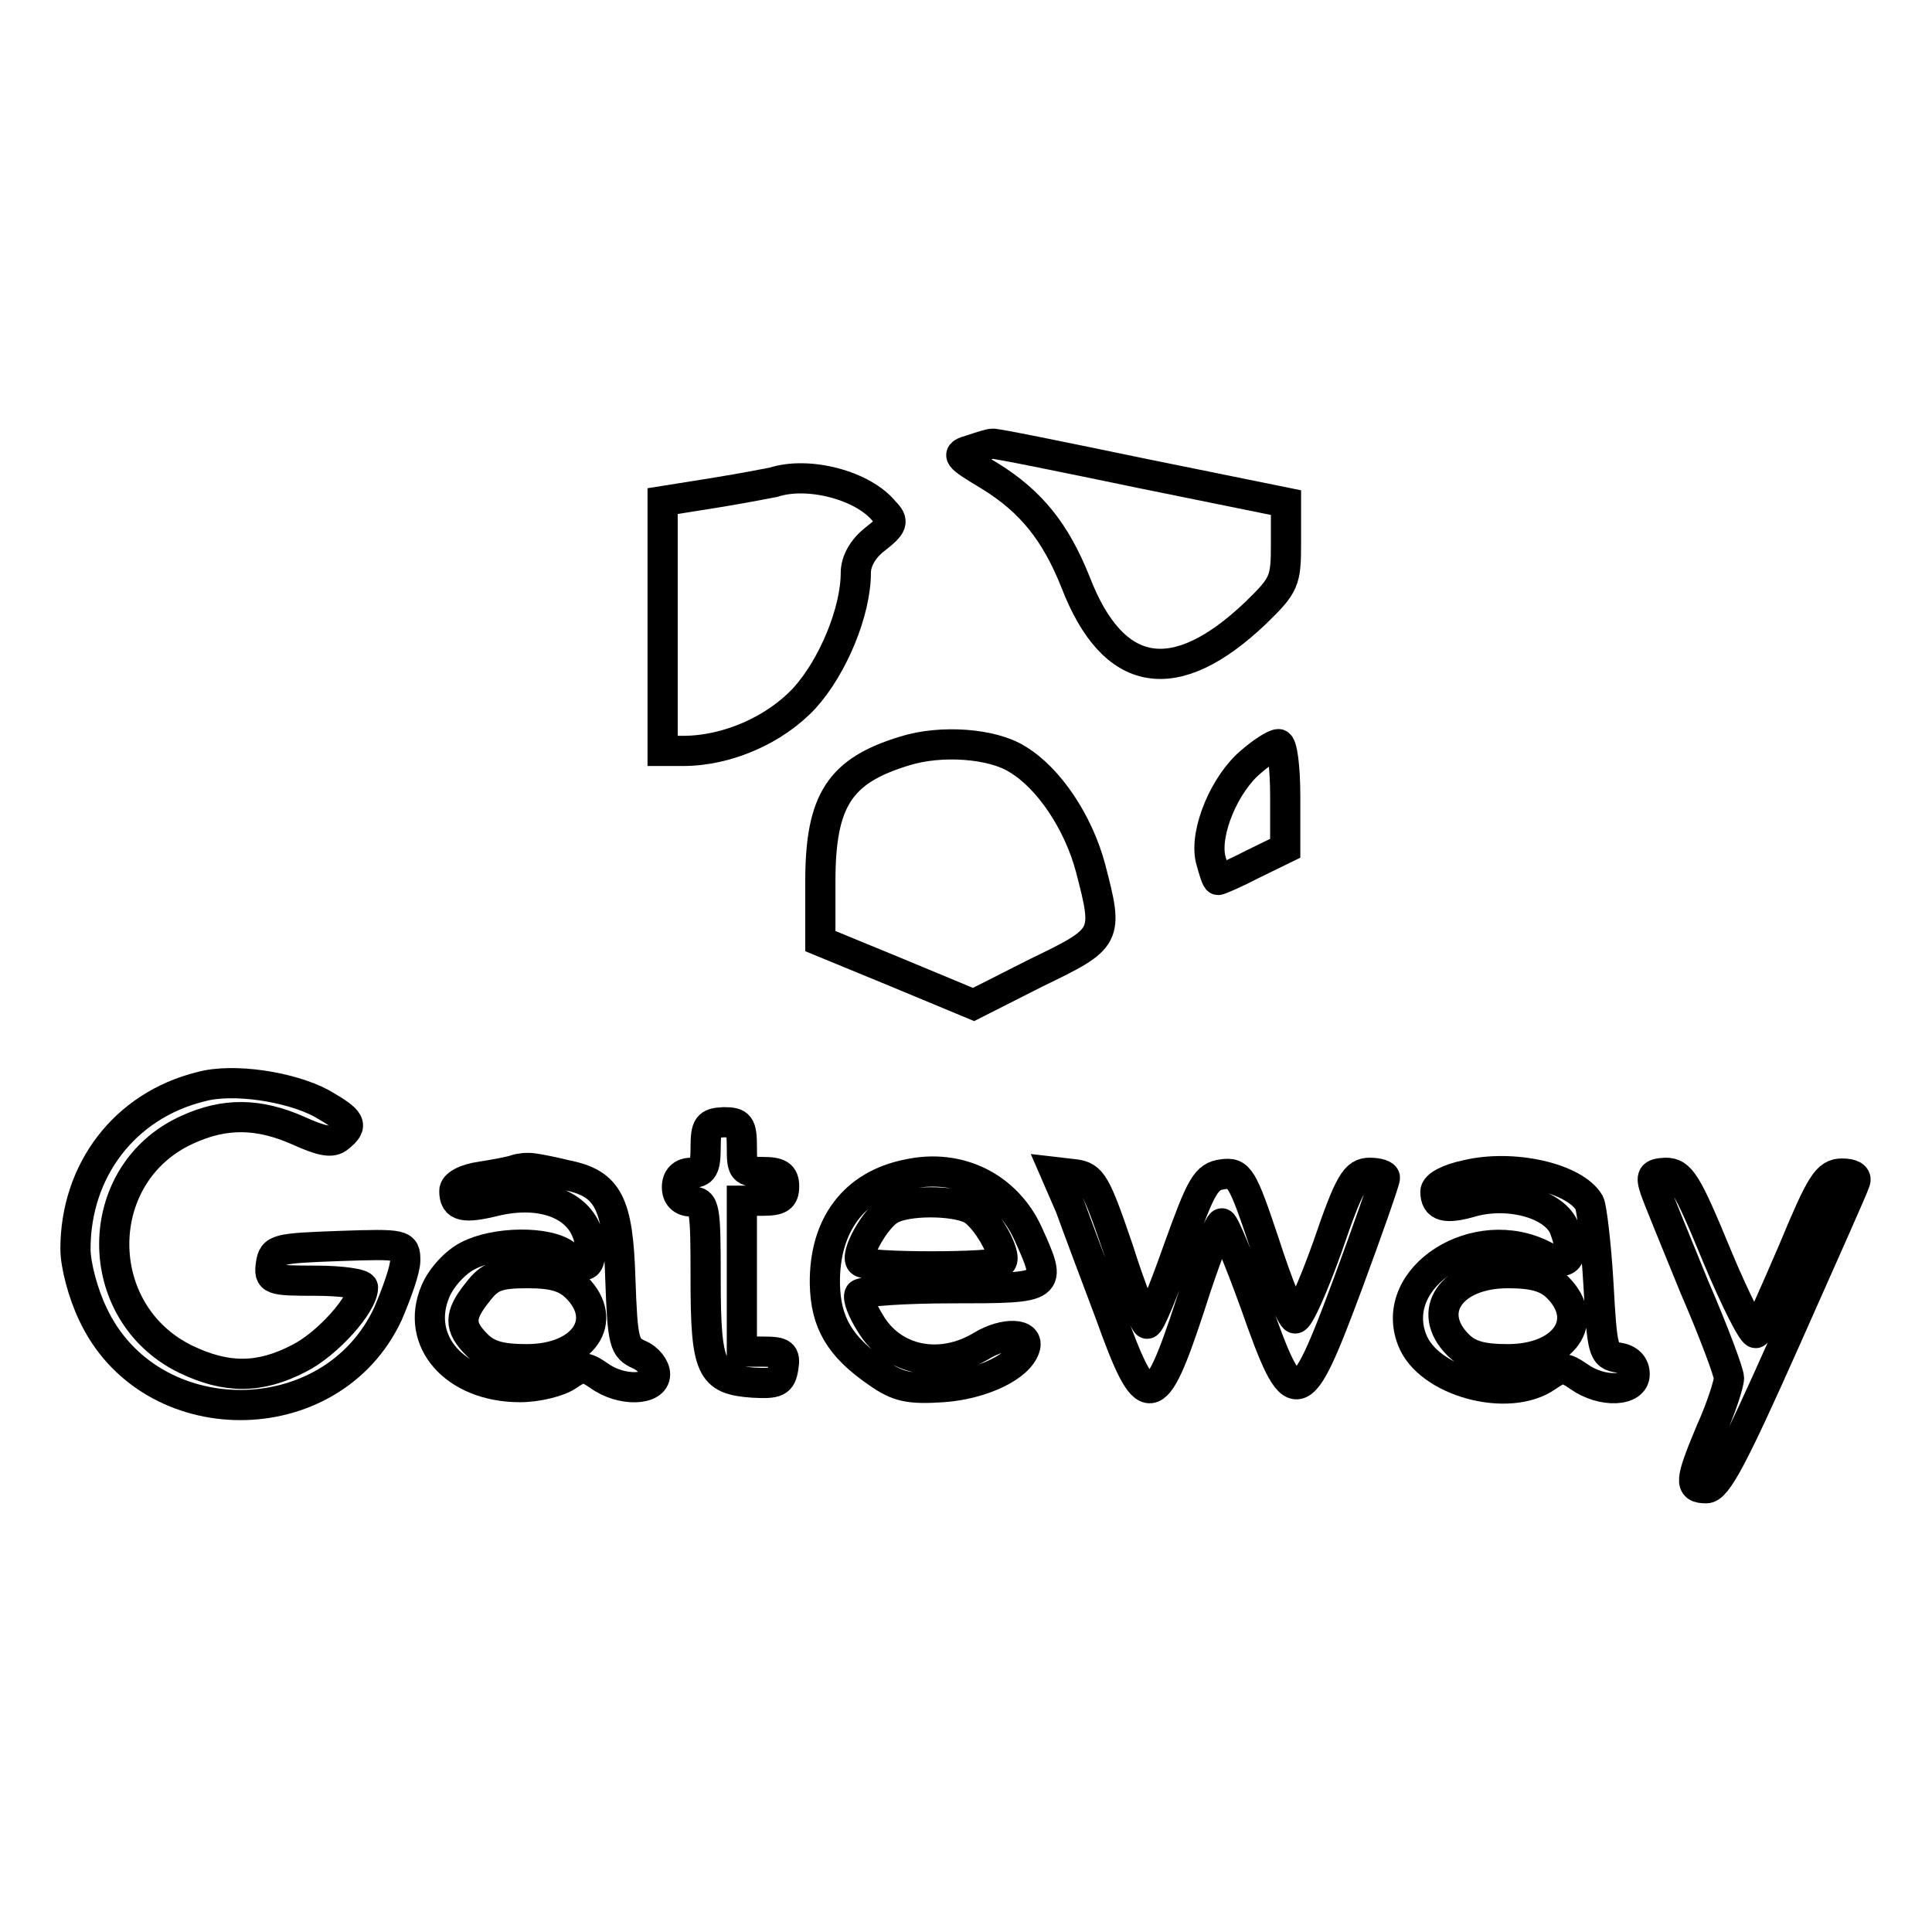 <?xml version="1.0" encoding="utf-8"?>
<!-- Svg Vector Icons : http://www.onlinewebfonts.com/icon -->
<!DOCTYPE svg PUBLIC "-//W3C//DTD SVG 1.1//EN" "http://www.w3.org/Graphics/SVG/1.1/DTD/svg11.dtd">
<svg version="1.1" xmlns="http://www.w3.org/2000/svg" xmlns:xlink="http://www.w3.org/1999/xlink" x="0px" y="0px" viewBox="0 0 256 256" enable-background="new 0 0 256 256" xml:space="preserve">
<g> <g> <path stroke-width="4" fill-opacity="0" stroke="#000000"  d="M128.7,59.6c-2.1,0.6-2,0.8,2.5,3.5c5.5,3.4,8.7,7.5,11.3,14c5,13,13.2,14.3,23.9,4.1c3.8-3.7,4-4.2,4-9.2  v-5.4l-19.2-3.9c-10.6-2.2-19.4-4-19.7-3.9C131.1,58.8,129.9,59.2,128.7,59.6z"/> <path stroke-width="4" fill-opacity="0" stroke="#000000"  d="M102.5,63.9c-0.5,0.1-4.1,0.8-7.8,1.4l-6.9,1.1V83v16.5h2.7c5.9,0,12.2-2.8,16.1-7  c3.8-4.2,6.8-11.5,6.8-16.6c0-1.5,0.9-3.2,2.6-4.5c2.3-1.8,2.5-2.3,1.2-3.6C114.4,64.3,107.1,62.4,102.5,63.9z"/> <path stroke-width="4" fill-opacity="0" stroke="#000000"  d="M119.9,99.5c-8.6,2.6-11.2,6.5-11.2,17.3v7.9l10.2,4.2l10.1,4.2l8.3-4.2c9.5-4.6,9.6-4.7,7.2-13.9  c-1.6-6-5.5-11.9-9.7-14.4C131.5,98.5,124.7,98,119.9,99.5z"/> <path stroke-width="4" fill-opacity="0" stroke="#000000"  d="M165.8,100.9c-3.5,2.9-6.2,9.3-5.4,12.9c0.4,1.5,0.8,2.8,1,2.8c0.2,0,2.3-0.9,4.6-2.1l4.3-2.1v-6.9  c0-3.8-0.4-6.9-0.9-6.9S167.3,99.6,165.8,100.9z"/> <path stroke-width="4" fill-opacity="0" stroke="#000000"  d="M26.6,144C16.5,146.5,10,155.1,10,165.5c0,2.1,1,5.9,2.3,8.6c7.5,16.1,31.6,16.1,39.1,0  c1.2-2.8,2.3-5.9,2.3-7.1c0-2.1-0.2-2.2-8.7-1.9c-8.3,0.3-8.8,0.4-9.1,2.4c-0.3,2.1,0,2.2,5.9,2.2c3.4,0,6.3,0.4,6.3,0.9  c0,2.2-4.7,7.5-8.5,9.4c-5.2,2.7-9.6,2.7-15,0.1c-12.7-6.2-12.6-24.6,0.2-30.4c5-2.3,9.5-2.2,14.7,0.1c3.1,1.4,4.5,1.7,5.4,0.9  c2-1.6,1.7-2.2-2.3-4.5C38.5,144,30.9,142.8,26.6,144z"/> <path stroke-width="4" fill-opacity="0" stroke="#000000"  d="M93.5,152.1c0,2.7-0.4,3.3-1.9,3.3c-1.2,0-1.9,0.7-1.9,1.9s0.7,1.9,1.9,1.9c1.8,0,1.9,0.7,1.9,10.2  c0,12,0.7,13.4,6.2,13.8c3.3,0.2,3.8-0.1,4.1-2c0.3-1.8-0.1-2.1-2.6-2.1h-2.9v-10v-10h2.8c2.2,0,2.8-0.4,2.8-1.9  c0-1.5-0.7-1.9-2.8-1.9c-2.7,0-2.8-0.3-2.8-3.3c0-2.9-0.3-3.3-2.4-3.3C93.8,148.8,93.5,149.2,93.5,152.1z"/> <path stroke-width="4" fill-opacity="0" stroke="#000000"  d="M68.3,155c-0.5,0.2-2.6,0.6-4.5,0.9c-2.2,0.3-3.6,1.1-3.6,1.9c0,2.1,1.2,2.4,5.6,1.3  c7.1-1.6,12.4,1.3,12.4,6.6c0,2.4-0.8,2.5-3.2,0.6s-9.4-1.8-13,0.1c-1.6,0.8-3.5,2.8-4.3,4.7c-2.8,6.6,2.6,12.7,11.2,12.7  c2.3,0,5.1-0.7,6.3-1.5c1.9-1.3,2.3-1.3,4.2,0c2.9,2.1,7.4,2,7.4-0.2c0-0.9-0.9-2.1-2.1-2.6c-2-0.9-2.2-1.6-2.5-10  c-0.3-10.1-1.6-12.7-7.2-13.8c-1.6-0.4-3.6-0.8-4.4-0.9S68.9,154.8,68.3,155z M76.4,170.6c4.4,4.4,0.9,9.5-6.6,9.5  c-3.5,0-5.2-0.5-6.6-1.9c-2.4-2.4-2.4-3.9,0.1-7c1.6-2.1,2.7-2.5,6.6-2.5C73.3,168.7,75,169.2,76.4,170.6z"/> <path stroke-width="4" fill-opacity="0" stroke="#000000"  d="M120.3,155.6c-7.1,1.4-11.1,6.7-11,14.5c0.1,5.1,1.9,8.3,7,11.8c2.7,1.9,4.2,2.2,8.7,1.9  c5.2-0.4,10-2.7,10.8-5.2c0.7-2-2.7-2.1-5.7-0.3c-5.4,3.3-11.8,2.1-14.8-3c-1-1.6-1.7-3.3-1.4-3.8c0.3-0.4,5.8-0.8,12.3-0.8  c13.3,0,13.3,0,10-7.3C133.4,157.3,127.1,154.1,120.3,155.6z M128.7,160.2c2,1.1,4.8,6.1,4,7c-0.8,0.8-17.8,0.8-18.6,0  c-0.9-0.9,1.9-5.8,3.8-6.9C120,159,126.3,159,128.7,160.2z"/> <path stroke-width="4" fill-opacity="0" stroke="#000000"  d="M194.3,155.7c-2.4,0.5-4.1,1.4-4.1,2.2c0,2,1.3,2.4,5,1.3c5-1.3,10.9,0.4,12.1,3.6c1.5,4,0.5,5.2-2.7,3.6  c-9-4.7-20.7,2.8-17.5,11.1c2.1,5.6,12.8,8.5,17.9,4.9c1.9-1.3,2.3-1.3,4.2,0c3.1,2.2,7.4,2,7.4-0.3c0-1.2-0.8-2-2.1-2.2  c-2.1-0.3-2.2-0.9-2.7-9.8c-0.3-5.2-0.9-10.1-1.2-10.7C208.7,156.1,200.5,154.2,194.3,155.7z M206.4,170.6  c4.4,4.4,0.9,9.5-6.6,9.5c-3.5,0-5.2-0.5-6.6-1.9c-4.4-4.4-0.9-9.5,6.6-9.5C203.2,168.7,205,169.2,206.4,170.6z"/> <path stroke-width="4" fill-opacity="0" stroke="#000000"  d="M141.8,159.9c0.9,2.5,3.3,8.9,5.3,14.2c4.8,13.4,5.9,13.2,10.6-1.1c1.9-6,3.8-10.9,4.2-10.9  c0.3,0,2.3,4.8,4.4,10.6c5.2,14.8,5.9,14.6,12.3-2.6c2.7-7.3,4.9-13.6,4.9-14c0.1-0.4-0.9-0.7-2-0.7c-1.9,0-2.7,1.3-5.6,9.8  c-1.9,5.3-3.8,9.6-4.3,9.5c-0.5-0.1-2.3-4.5-4-9.8c-3-9-3.4-9.6-5.6-9.3s-2.8,1.4-5.9,10c-1.9,5.4-3.7,9.8-4.1,9.8  c-0.3,0-2.1-4.4-3.8-9.8c-3-8.8-3.5-9.7-5.8-10l-2.6-0.3L141.8,159.9z"/> <path stroke-width="4" fill-opacity="0" stroke="#000000"  d="M219.3,157.6c0.4,1.2,2.8,7,5.2,12.9c2.6,6,4.6,11.4,4.6,12.1s-1,3.9-2.4,7c-2.8,6.7-2.9,7.6-0.6,7.6  c1.4,0,3.6-4.2,10.5-19.7c4.8-10.8,9-20.2,9.2-20.9c0.3-0.7-0.4-1.1-1.7-1.1c-2,0-2.8,1.3-6.5,10.2c-2.4,5.6-4.6,10.5-4.9,10.9  c-0.3,0.5-2.7-4.2-5.2-10.2c-4-9.7-4.8-11-6.8-11C218.9,155.5,218.7,155.8,219.3,157.6z"/> </g></g>
</svg>